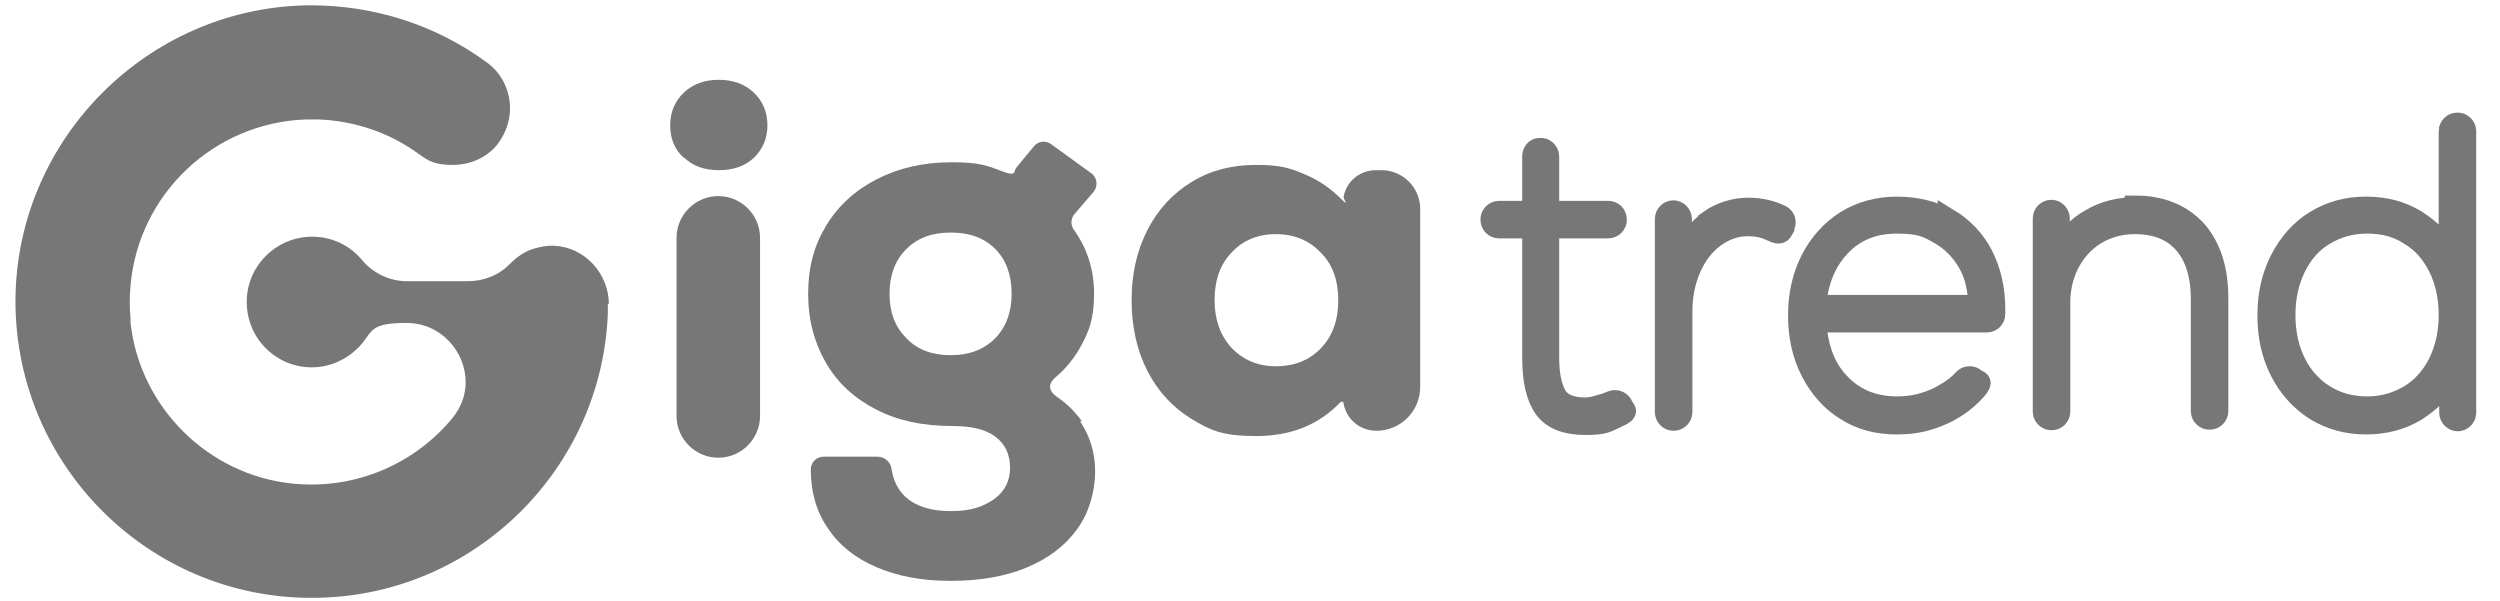 <?xml version="1.0" encoding="UTF-8"?>
<svg id="OBJECTS" xmlns="http://www.w3.org/2000/svg" version="1.1" viewBox="0 0 473 113.8">
  <!-- Generator: Adobe Illustrator 29.1.0, SVG Export Plug-In . SVG Version: 2.1.0 Build 142)  -->
  <defs>
    <style>
      .st0-logo-gigatrend {
        stroke: #777;
        stroke-miterlimit: 10;
        stroke-width: 4px;
      }

      .st0-logo-gigatrend, .st1-logo-gigatrend {
        fill: #777;
      }
    </style>
  </defs>
  <g>
    <g>
      <path class="st1-logo-gigatrend" d="M115,57.4v2c-1.2,29.4-25.2,53.1-54.8,53.7h-2.4c-31.3-.6-56.4-27.1-54.8-59C4.6,24.6,29.2,1.2,58.7,1c12.1,0,23.7,3.7,33.4,10.8,2.9,2.1,4.4,5.4,4.4,8.7h0c0,2.3-.8,4.7-2.3,6.7-2.1,2.7-5.3,4-8.6,4s-4.5-.7-6.4-2.1c-5.5-4-12-6.2-18.8-6.5h-2.5c-17.5.6-31.7,14.2-33.2,31.4-.2,2.1-.2,4.1,0,6.3v.8c1.8,16,14.7,28.8,30.7,30.4,12.1,1.2,23.2-3.9,30.2-12.4,1.7-2.1,2.5-4.4,2.5-6.8,0-5.7-4.6-11.2-11.2-11.2s-6.4,1.4-8.4,3.9c-2.3,2.7-5.7,4.5-9.5,4.5-7,0-12.6-5.8-12.3-12.9.2-6.3,5.4-11.5,11.7-11.8,4.1-.2,7.7,1.5,10.1,4.4,2.1,2.5,5.2,4,8.5,4h11.5c3,0,5.9-1.1,8-3.3.9-.9,1.9-1.7,3.1-2.3s3.4-1.2,5.3-1.1c5.8.3,10.3,5.3,10.3,11.1l-.2-.2Z"/>
      <path class="st1-logo-gigatrend" d="M79.2,29c-5.5-4-12-6.2-18.8-6.5,9.4.3,18.1,3.4,25.2,8.6-2.2,0-4.5-.7-6.4-2.1Z"/>
    </g>
    <g>
      <path class="st1-logo-gigatrend" d="M129.3,29.8c-1.7-1.6-2.5-3.6-2.5-6.1s.9-4.6,2.6-6.2c1.7-1.6,3.9-2.4,6.6-2.4s4.9.8,6.6,2.4c1.7,1.6,2.6,3.7,2.6,6.2s-.9,4.5-2.5,6.1c-1.7,1.6-3.9,2.4-6.7,2.4s-4.9-.8-6.6-2.4h-.1ZM135.9,37.1h0c4.3,0,7.9,3.5,7.9,7.9v33.7c0,4.3-3.5,7.9-7.9,7.9h0c-4.3,0-7.9-3.5-7.9-7.9v-33.7c0-4.3,3.5-7.9,7.9-7.9Z"/>
      <path class="st1-logo-gigatrend" d="M204.4,79.8c1.8,2.7,2.8,5.8,2.8,9.4s-1.1,7.8-3.4,10.9c-2.3,3.2-5.5,5.6-9.6,7.3-4.1,1.7-8.9,2.5-14.4,2.5s-10-.9-14-2.6-7.1-4.2-9.2-7.4c-2.2-3.2-3.2-6.9-3.2-11.1h0c0-1.3,1.1-2.4,2.4-2.4h10.2c1.4,0,2.5,1,2.7,2.4.3,2.1,1.2,3.9,2.6,5.2,2,1.8,4.8,2.7,8.6,2.7s6-.8,8.1-2.2c2.1-1.5,3.1-3.5,3.1-6s-.9-4.5-2.8-5.9c-1.9-1.4-4.6-2-8.2-2-5.5,0-10.2-1-14.3-3.1s-7.3-5-9.5-8.8-3.4-8.1-3.4-13.1,1.1-9.1,3.4-12.9c2.3-3.8,5.5-6.7,9.6-8.8,4.1-2.1,8.8-3.2,14.1-3.2s6.7.6,9.6,1.7c2.9,1.1,2.1,0,2.7-.7l3.3-4c.8-1,2.2-1.2,3.3-.4l7.6,5.5c1.1.8,1.3,2.4.4,3.5l-3.6,4.2c-.7.8-.8,2.1-.1,3,2.5,3.5,3.8,7.5,3.8,12.1s-.9,7-2.6,10.1c-1.2,2.1-2.7,4-4.6,5.6s-1.1,2.9.2,3.8c1.9,1.3,3.4,2.8,4.7,4.6h-.3ZM188.2,64.1c2.1-2.1,3.2-5,3.2-8.5s-1-6.4-3.1-8.5-4.9-3.1-8.4-3.1-6.3,1-8.4,3.1c-2.1,2.1-3.2,4.9-3.2,8.5s1.1,6.3,3.2,8.4c2.1,2.2,4.9,3.2,8.4,3.2s6.3-1.1,8.4-3.2h0Z"/>
      <path class="st1-logo-gigatrend" d="M268.7,39.4v33.8c0,4.6-3.7,8.3-8.3,8.3h0c-3.1,0-5.7-2.2-6.2-5.2h0c0-.3-.4-.4-.6-.2-4.1,4.3-9.4,6.4-15.9,6.4s-8.7-1.1-12.2-3.2c-3.6-2.2-6.4-5.2-8.4-9.1s-3-8.4-3-13.4,1-9.4,3-13.3c2-3.9,4.8-6.9,8.4-9.1,3.6-2.2,7.6-3.2,12.2-3.2s6.4.6,9.2,1.8c2.6,1.1,4.8,2.6,6.7,4.5s.5,0,.6-.2h0c.5-3,3.1-5.1,6.1-5.1h1.1c4,0,7.3,3.3,7.3,7.3h0ZM249.9,65.9c2.2-2.3,3.3-5.3,3.3-9.1s-1.1-6.8-3.3-9c-2.2-2.3-5-3.5-8.5-3.5s-6.3,1.2-8.4,3.5c-2.2,2.3-3.2,5.3-3.2,9s1.1,6.7,3.2,9c2.2,2.3,5,3.5,8.4,3.5s6.3-1.1,8.5-3.4Z"/>
    </g>
  </g>
  <g>
    <path class="st0-logo-gigatrend" d="M303,76.6c-1.2.4-2.2.6-3.1.6-2.7,0-4.6-.8-5.5-2.4s-1.4-4-1.4-7.1v-23.1c0-.8.7-1.5,1.5-1.5h9.8c.8,0,1.5-.7,1.5-1.5h0c0-1-.7-1.6-1.5-1.6h-9.8c-.8,0-1.5-.7-1.5-1.5v-8.9c0-.9-.8-1.6-1.6-1.5h-.1c-.8,0-1.3.7-1.3,1.5v8.9c0,.8-.7,1.5-1.5,1.5h-4.9c-.8,0-1.5.7-1.5,1.5h0c0,1,.7,1.6,1.5,1.6h4.9c.8,0,1.5.7,1.5,1.5v23.1c0,4.2.7,7.4,2.2,9.5s4.1,3.1,7.8,3.1,4-.5,6.2-1.5,1.1-1.2.8-2h0c-.3-.8-1.2-1.2-2-.9s-1.2.5-1.9.7h-.1Z"/>
    <path class="st0-logo-gigatrend" d="M323.3,41.9c-1,.7-1.8,1.5-2.6,2.5s-2.6.5-2.6-.9v-2.1c0-.8-.7-1.5-1.5-1.5h0c-.8,0-1.5.7-1.5,1.5v36.6c0,.8.7,1.5,1.5,1.5h.1c.8,0,1.5-.7,1.5-1.5v-18.9c0-3,.5-5.7,1.6-8.3,1.1-2.5,2.6-4.5,4.5-5.9s4-2.2,6.3-2.2,3.4.4,4.9,1.1,1.6,0,2-.7v-.3c.5-.7.2-1.6-.5-2-1.8-.9-3.9-1.4-6.3-1.4s-5.2.8-7.4,2.4h0Z"/>
    <path class="st0-logo-gigatrend" d="M368.6,41.6c-2.8-1.6-6.1-2.4-9.7-2.4s-6.8.9-9.6,2.6c-2.8,1.8-5,4.2-6.6,7.3s-2.4,6.6-2.4,10.6.8,7.5,2.4,10.6,3.8,5.6,6.6,7.3c2.8,1.8,6,2.6,9.6,2.6s6.2-.7,9-2c2.3-1.1,4.3-2.6,5.9-4.4s.5-1.6-.1-2.1h0c-.6-.6-1.6-.5-2.1,0-1.2,1.4-2.9,2.5-4.8,3.5-2.5,1.2-5.1,1.8-7.8,1.8-4.4,0-8-1.4-10.8-4.3-2.5-2.5-4-5.9-4.5-10.1s.6-1.7,1.5-1.7h30.7c.8,0,1.5-.6,1.5-1.5v-.9c0-3.9-.8-7.2-2.3-10.2-1.5-2.9-3.7-5.2-6.5-6.9h0ZM345.2,57.8c-.9,0-1.6-.8-1.5-1.7.6-3.9,2.1-7.1,4.5-9.6,2.8-2.9,6.3-4.3,10.7-4.3s5.7.7,8,2,4.1,3.1,5.5,5.5c1.1,1.9,1.7,4.1,1.9,6.5s-.6,1.6-1.5,1.6h-27.6Z"/>
    <path class="st0-logo-gigatrend" d="M404.1,39.3c-3.1,0-6,.7-8.5,2.2-1.3.7-2.4,1.6-3.4,2.6s-2.6.4-2.6-1v-1.8c0-.8-.7-1.5-1.5-1.5h0c-.8,0-1.5.7-1.5,1.5v36.6c0,.8.7,1.5,1.5,1.5h.1c.8,0,1.5-.7,1.5-1.5v-20.6c0-2.8.6-5.3,1.8-7.6,1.2-2.3,2.9-4.1,5-5.4,2.2-1.3,4.6-2,7.4-2,4,0,7.1,1.2,9.3,3.7,2.2,2.5,3.3,6,3.3,10.6v21.2c0,.8.7,1.5,1.5,1.5h.1c.8,0,1.5-.7,1.5-1.5v-21.4c0-5.5-1.4-9.7-4.1-12.8-2.8-3-6.6-4.6-11.5-4.6v.3Z"/>
    <path class="st0-logo-gigatrend" d="M463.4,24.8v18.9c0,1.4-1.7,2-2.6,1s-2.3-2.1-3.7-3c-2.8-1.7-5.9-2.5-9.5-2.5s-6.7.9-9.5,2.6c-2.8,1.7-5,4.2-6.6,7.3s-2.4,6.6-2.4,10.6.8,7.5,2.4,10.6,3.8,5.5,6.6,7.3c2.8,1.7,6,2.6,9.5,2.6s6.7-.8,9.5-2.5c1.4-.9,2.7-1.9,3.8-3.1s2.6-.4,2.6,1v2.5c0,.8.7,1.5,1.5,1.5h0c.8,0,1.5-.7,1.5-1.5V24.8c0-.8-.7-1.5-1.5-1.5h-.1c-.8,0-1.5.7-1.5,1.5h0ZM461.4,68.7c-1.3,2.6-3.2,4.7-5.5,6.1-2.4,1.4-5,2.2-8,2.2s-5.7-.7-8.1-2.2c-2.3-1.4-4.2-3.5-5.5-6.1s-2-5.6-2-9.1.7-6.4,2-9.1c1.3-2.6,3.1-4.7,5.5-6.1,2.3-1.4,5-2.2,8.1-2.2s5.7.7,8,2.2c2.4,1.4,4.2,3.5,5.5,6.1s2,5.6,2,9.1-.7,6.4-2,9.1Z"/>
  </g>
</svg>